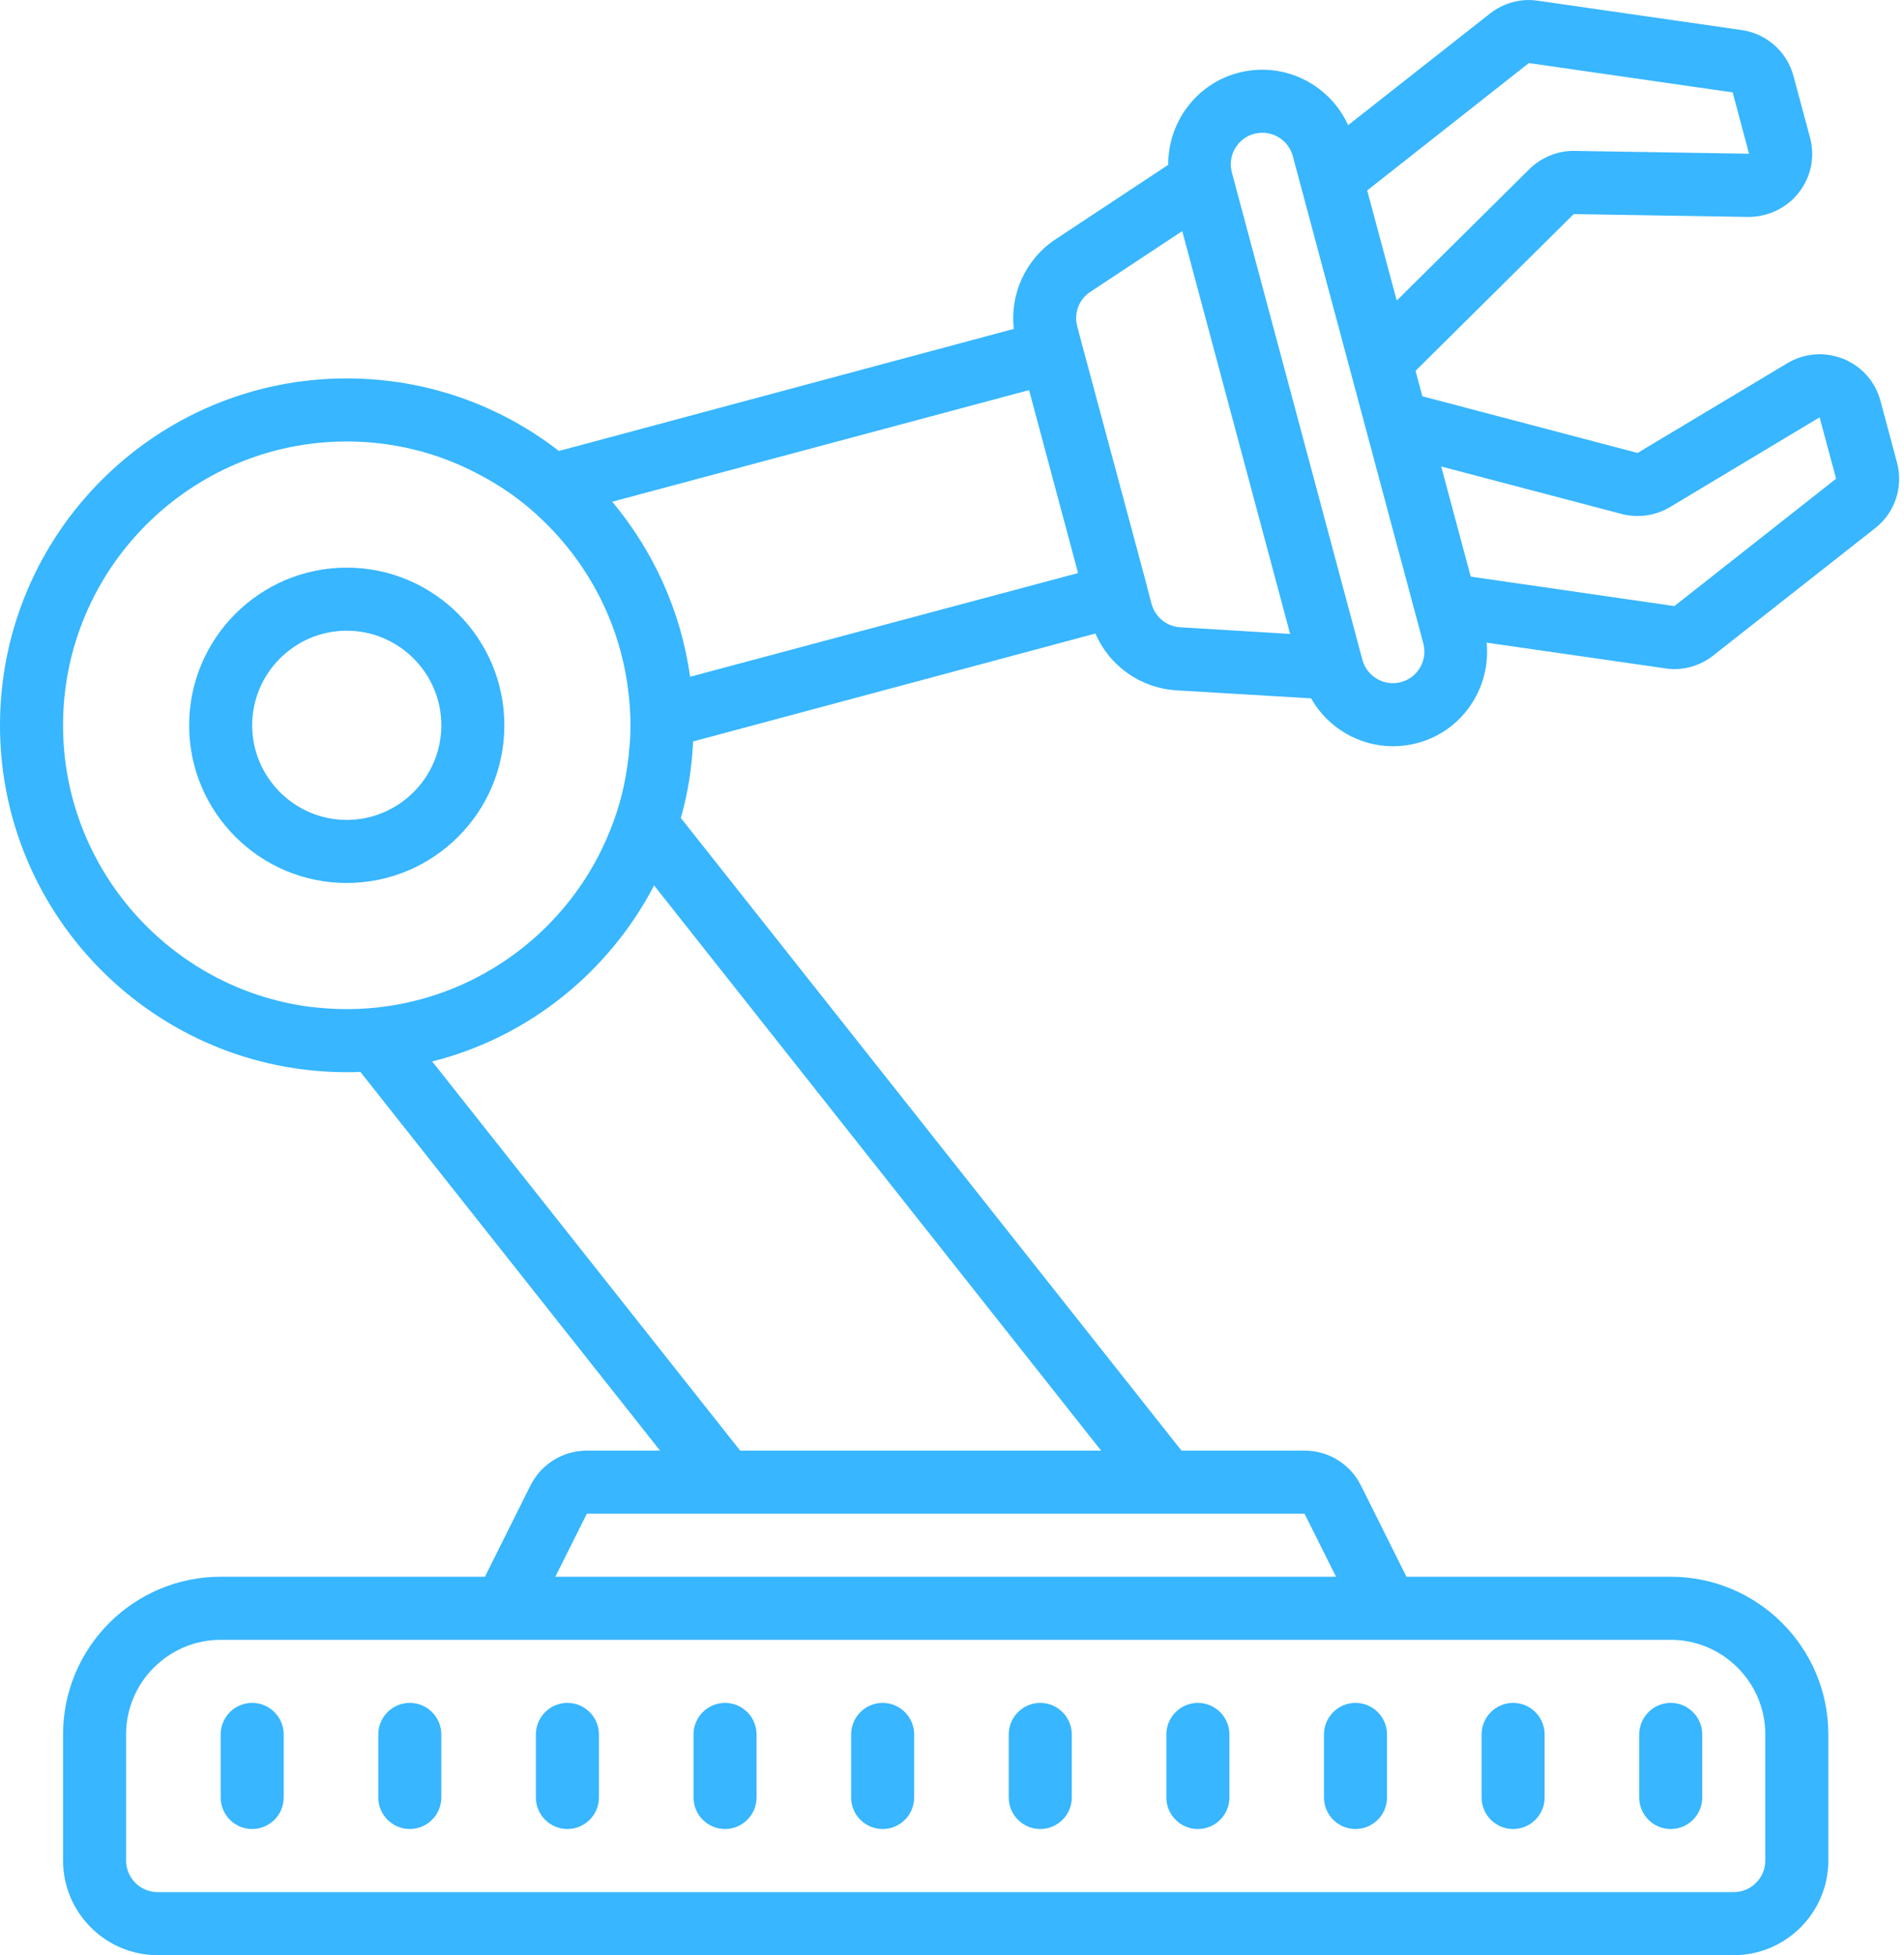 <?xml version="1.0" encoding="UTF-8" standalone="no"?><svg xmlns="http://www.w3.org/2000/svg" xmlns:xlink="http://www.w3.org/1999/xlink" fill="#38b6ff" height="62" preserveAspectRatio="xMidYMid meet" version="1" viewBox="0.0 -0.0 60.4 62.0" width="60.4" zoomAndPan="magnify"><g id="change1_1"><path d="M 48.383 0.004 C 47.98 0.027 47.586 0.176 47.266 0.43 L 42.766 3.969 C 42.172 2.66 40.707 1.93 39.27 2.312 C 37.926 2.672 37.051 3.898 37.059 5.227 L 33.488 7.586 C 32.535 8.215 32.035 9.32 32.16 10.43 L 17.73 14.301 C 15.871 12.859 13.539 12 11 12 C 4.93 12 0 16.93 0 23 C 0 29.07 4.93 34 11 34 C 11.141 34 11.289 34 11.43 33.988 L 20.938 46 L 18.621 46 C 17.855 46 17.172 46.426 16.828 47.105 L 15.383 50 L 7 50 C 4.242 50 2 52.242 2 55 L 2 59 C 2 60.652 3.348 62 5 62 L 55 62 C 56.652 62 58 60.652 58 59 L 58 55 C 58 52.242 55.758 50 53 50 L 44.617 50 L 43.172 47.105 C 42.832 46.426 42.145 46 41.383 46 L 37.48 46 L 21.598 25.938 C 21.82 25.16 21.949 24.352 21.988 23.512 L 34.75 20.09 C 35.195 21.117 36.176 21.82 37.316 21.891 L 41.59 22.145 C 42.121 23.078 43.113 23.664 44.188 23.664 C 44.445 23.664 44.703 23.633 44.965 23.562 C 46.398 23.18 47.301 21.809 47.16 20.379 L 52.828 21.195 C 52.922 21.211 53.02 21.219 53.113 21.219 C 53.559 21.219 54 21.066 54.352 20.785 L 59.484 16.75 C 60.113 16.258 60.387 15.438 60.176 14.66 L 59.656 12.719 C 59.492 12.105 59.062 11.617 58.473 11.379 C 57.887 11.145 57.238 11.195 56.695 11.52 L 51.949 14.363 L 45.121 12.566 L 44.906 11.758 L 49.922 6.789 L 55.453 6.879 C 56.066 6.883 56.672 6.609 57.062 6.109 C 57.453 5.609 57.582 4.973 57.418 4.359 L 56.895 2.414 C 56.691 1.641 56.043 1.066 55.25 0.953 L 48.785 0.023 C 48.652 0.004 48.516 -0.004 48.383 0.004 Z M 48.5 2 L 54.965 2.93 L 55.484 4.875 L 49.953 4.785 C 49.438 4.77 48.891 4.988 48.512 5.367 L 44.309 9.531 L 43.371 6.039 Z M 40.047 4.211 C 40.488 4.211 40.891 4.504 41.012 4.953 L 42.297 9.75 L 42.824 11.715 L 44.078 16.402 L 44.723 18.801 L 44.723 18.805 L 45.152 20.406 C 45.293 20.938 44.977 21.488 44.445 21.629 C 43.914 21.773 43.363 21.457 43.219 20.922 L 39.078 5.469 C 38.934 4.938 39.254 4.387 39.785 4.242 C 39.871 4.223 39.957 4.211 40.047 4.211 Z M 37.504 7.328 L 40.926 20.102 L 37.438 19.891 C 37.008 19.867 36.645 19.566 36.531 19.152 L 36.391 18.621 C 36.391 18.617 36.391 18.613 36.391 18.609 L 34.316 10.891 L 34.172 10.344 C 34.062 9.93 34.227 9.492 34.59 9.254 Z M 32.645 12.371 L 34.199 18.172 L 21.891 21.461 C 21.602 19.371 20.719 17.461 19.422 15.91 Z M 57.723 13.234 L 58.246 15.18 L 53.117 19.219 L 46.656 18.285 L 45.719 14.793 L 51.438 16.297 C 51.957 16.434 52.52 16.355 52.98 16.078 Z M 11 14 C 12.48 14 13.879 14.359 15.109 15 C 15.879 15.391 16.602 15.898 17.219 16.5 C 18.699 17.922 19.699 19.84 19.938 21.98 C 19.98 22.32 20 22.66 20 23 C 20 23.289 19.988 23.578 19.949 23.859 C 19.949 23.93 19.949 23.992 19.93 24.062 C 19.84 24.852 19.648 25.609 19.359 26.32 C 18.199 29.25 15.539 31.422 12.328 31.902 C 11.891 31.969 11.449 32 11 32 C 10.59 32 10.188 31.969 9.789 31.922 C 5.398 31.328 2 27.551 2 23 C 2 18.039 6.039 14 11 14 Z M 11 18 C 8.242 18 6 20.242 6 23 C 6 25.758 8.242 28 11 28 C 13.758 28 16 25.758 16 23 C 16 20.242 13.758 18 11 18 Z M 11 20 C 12.652 20 14 21.348 14 23 C 14 24.652 12.652 26 11 26 C 9.348 26 8 24.652 8 23 C 8 21.348 9.348 20 11 20 Z M 20.75 28.078 L 34.93 46 L 23.48 46 L 13.711 33.66 C 16.77 32.891 19.32 30.82 20.75 28.078 Z M 18.617 48 L 41.383 48 L 42.383 50 L 17.617 50 Z M 7 52 L 53 52 C 54.652 52 56 53.348 56 55 L 56 59 C 56 59.551 55.551 60 55 60 L 5 60 C 4.449 60 4 59.551 4 59 L 4 55 C 4 53.348 5.348 52 7 52 Z M 8 54 C 7.449 54 7 54.449 7 55 L 7 57 C 7 57.551 7.449 58 8 58 C 8.551 58 9 57.551 9 57 L 9 55 C 9 54.449 8.551 54 8 54 Z M 13 54 C 12.449 54 12 54.449 12 55 L 12 57 C 12 57.551 12.449 58 13 58 C 13.551 58 14 57.551 14 57 L 14 55 C 14 54.449 13.551 54 13 54 Z M 18 54 C 17.449 54 17 54.449 17 55 L 17 57 C 17 57.551 17.449 58 18 58 C 18.551 58 19 57.551 19 57 L 19 55 C 19 54.449 18.551 54 18 54 Z M 23 54 C 22.449 54 22 54.449 22 55 L 22 57 C 22 57.551 22.449 58 23 58 C 23.551 58 24 57.551 24 57 L 24 55 C 24 54.449 23.551 54 23 54 Z M 28 54 C 27.449 54 27 54.449 27 55 L 27 57 C 27 57.551 27.449 58 28 58 C 28.551 58 29 57.551 29 57 L 29 55 C 29 54.449 28.551 54 28 54 Z M 33 54 C 32.449 54 32 54.449 32 55 L 32 57 C 32 57.551 32.449 58 33 58 C 33.551 58 34 57.551 34 57 L 34 55 C 34 54.449 33.551 54 33 54 Z M 38 54 C 37.449 54 37 54.449 37 55 L 37 57 C 37 57.551 37.449 58 38 58 C 38.551 58 39 57.551 39 57 L 39 55 C 39 54.449 38.551 54 38 54 Z M 43 54 C 42.449 54 42 54.449 42 55 L 42 57 C 42 57.551 42.449 58 43 58 C 43.551 58 44 57.551 44 57 L 44 55 C 44 54.449 43.551 54 43 54 Z M 48 54 C 47.449 54 47 54.449 47 55 L 47 57 C 47 57.551 47.449 58 48 58 C 48.551 58 49 57.551 49 57 L 49 55 C 49 54.449 48.551 54 48 54 Z M 53 54 C 52.449 54 52 54.449 52 55 L 52 57 C 52 57.551 52.449 58 53 58 C 53.551 58 54 57.551 54 57 L 54 55 C 54 54.449 53.551 54 53 54 Z" fill="inherit"/></g></svg>